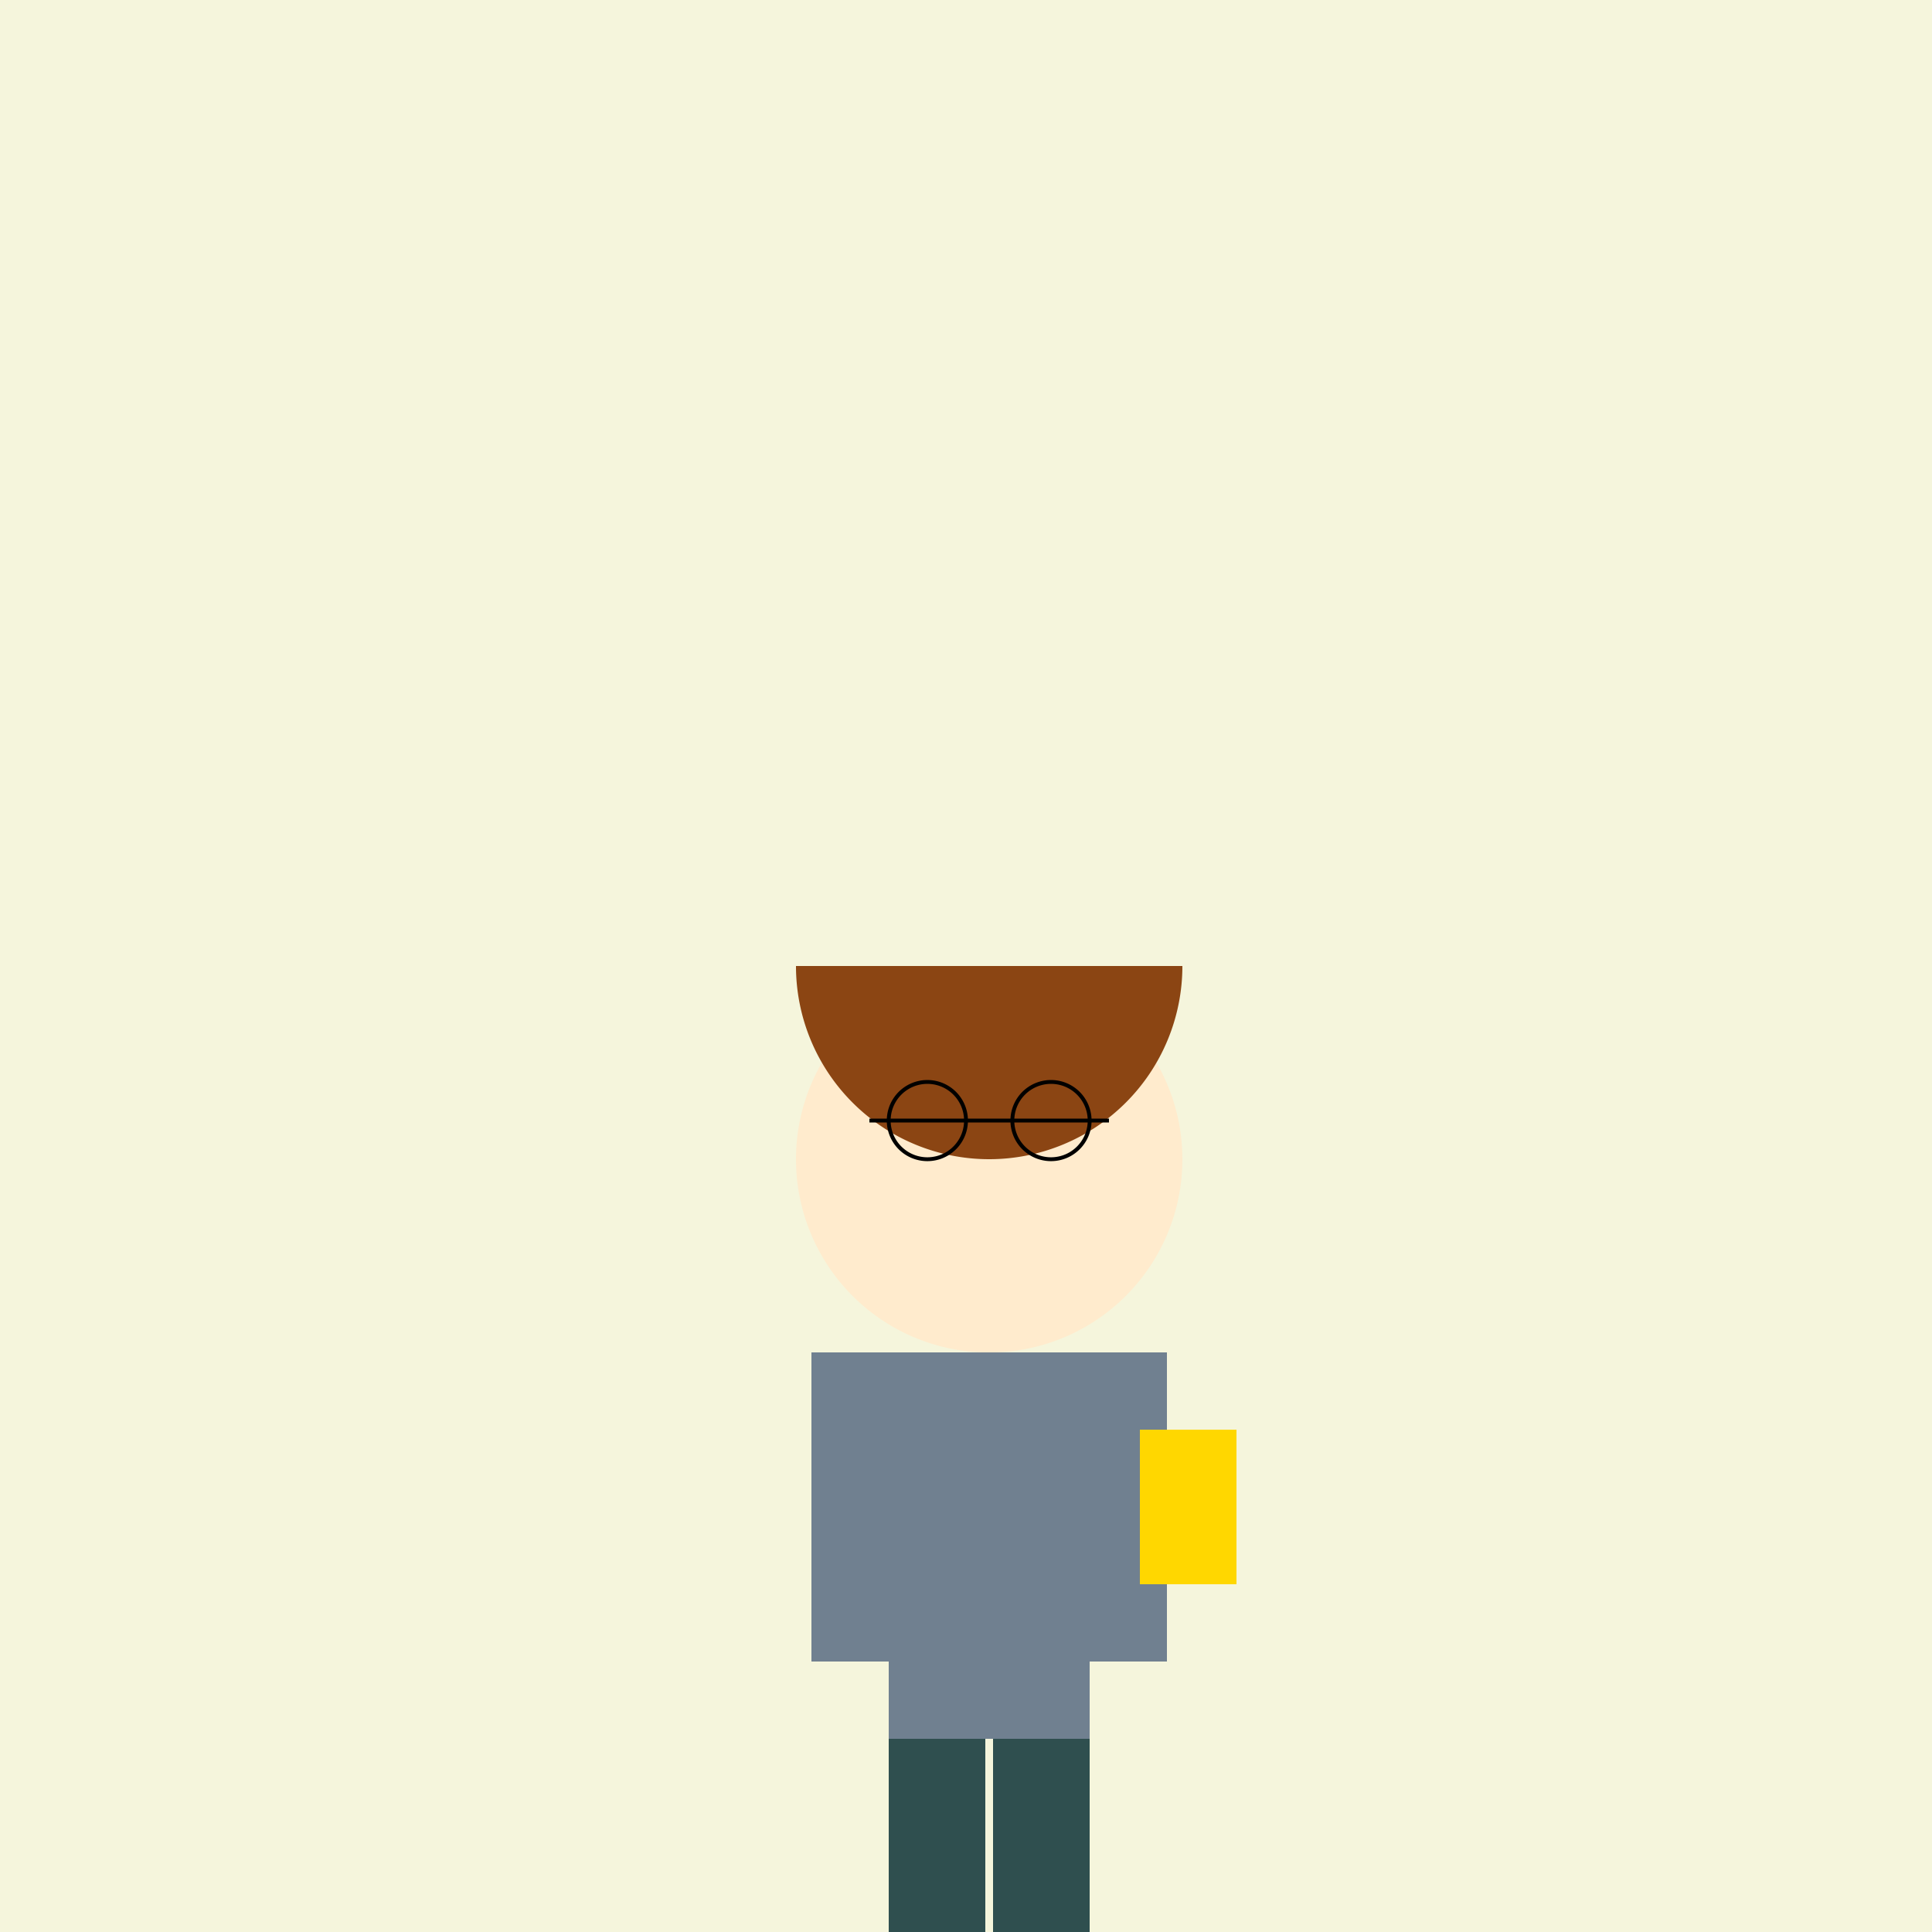 <!--

Generated by DrawGPT.
Free, open source, AI generated images in SVG, PNG, and HTML Canvas format.
https://drawgpt.ai

Created: 2024-01-19T23:00:13.302Z
Link: https://drawgpt.ai/prompt/155588/

-->
<svg xmlns="http://www.w3.org/2000/svg" xmlns:xlink="http://www.w3.org/1999/xlink" width="500" height="500"><defs/><g><rect fill="#F5F5DC" stroke="none" x="0" y="0" width="512" height="512"/><path fill="#FFEBCD" stroke="none" paint-order="stroke fill markers" d=" M 306 300 A 50 50 0 1 0 306 300.05 Z"/><path fill="#8B4513" stroke="none" paint-order="stroke fill markers" d=" M 306 250 A 50 50 0 0 1 206 250 Z"/><rect fill="#708090" stroke="none" x="230" y="350" width="52" height="100"/><rect fill="#708090" stroke="none" x="210" y="350" width="20" height="80"/><rect fill="#708090" stroke="none" x="282" y="350" width="20" height="80"/><rect fill="#FFD700" stroke="none" x="295" y="370" width="25" height="40"/><rect fill="#2F4F4F" stroke="none" x="230" y="450" width="25" height="50"/><rect fill="#2F4F4F" stroke="none" x="257" y="450" width="25" height="50"/><rect fill="#FF69B4" stroke="none" x="230" y="500" width="25" height="10"/><rect fill="#FF69B4" stroke="none" x="257" y="500" width="25" height="10"/><path fill="none" stroke="#000000" paint-order="fill stroke markers" d=" M 225 290 L 287 290" stroke-miterlimit="10" stroke-dasharray=""/><path fill="none" stroke="#000000" paint-order="fill stroke markers" d=" M 250 290 A 10 10 0 1 0 250 290.01" stroke-miterlimit="10" stroke-dasharray=""/><path fill="none" stroke="#000000" paint-order="fill stroke markers" d=" M 282 290 A 10 10 0 1 0 282 290.01" stroke-miterlimit="10" stroke-dasharray=""/></g></svg>
